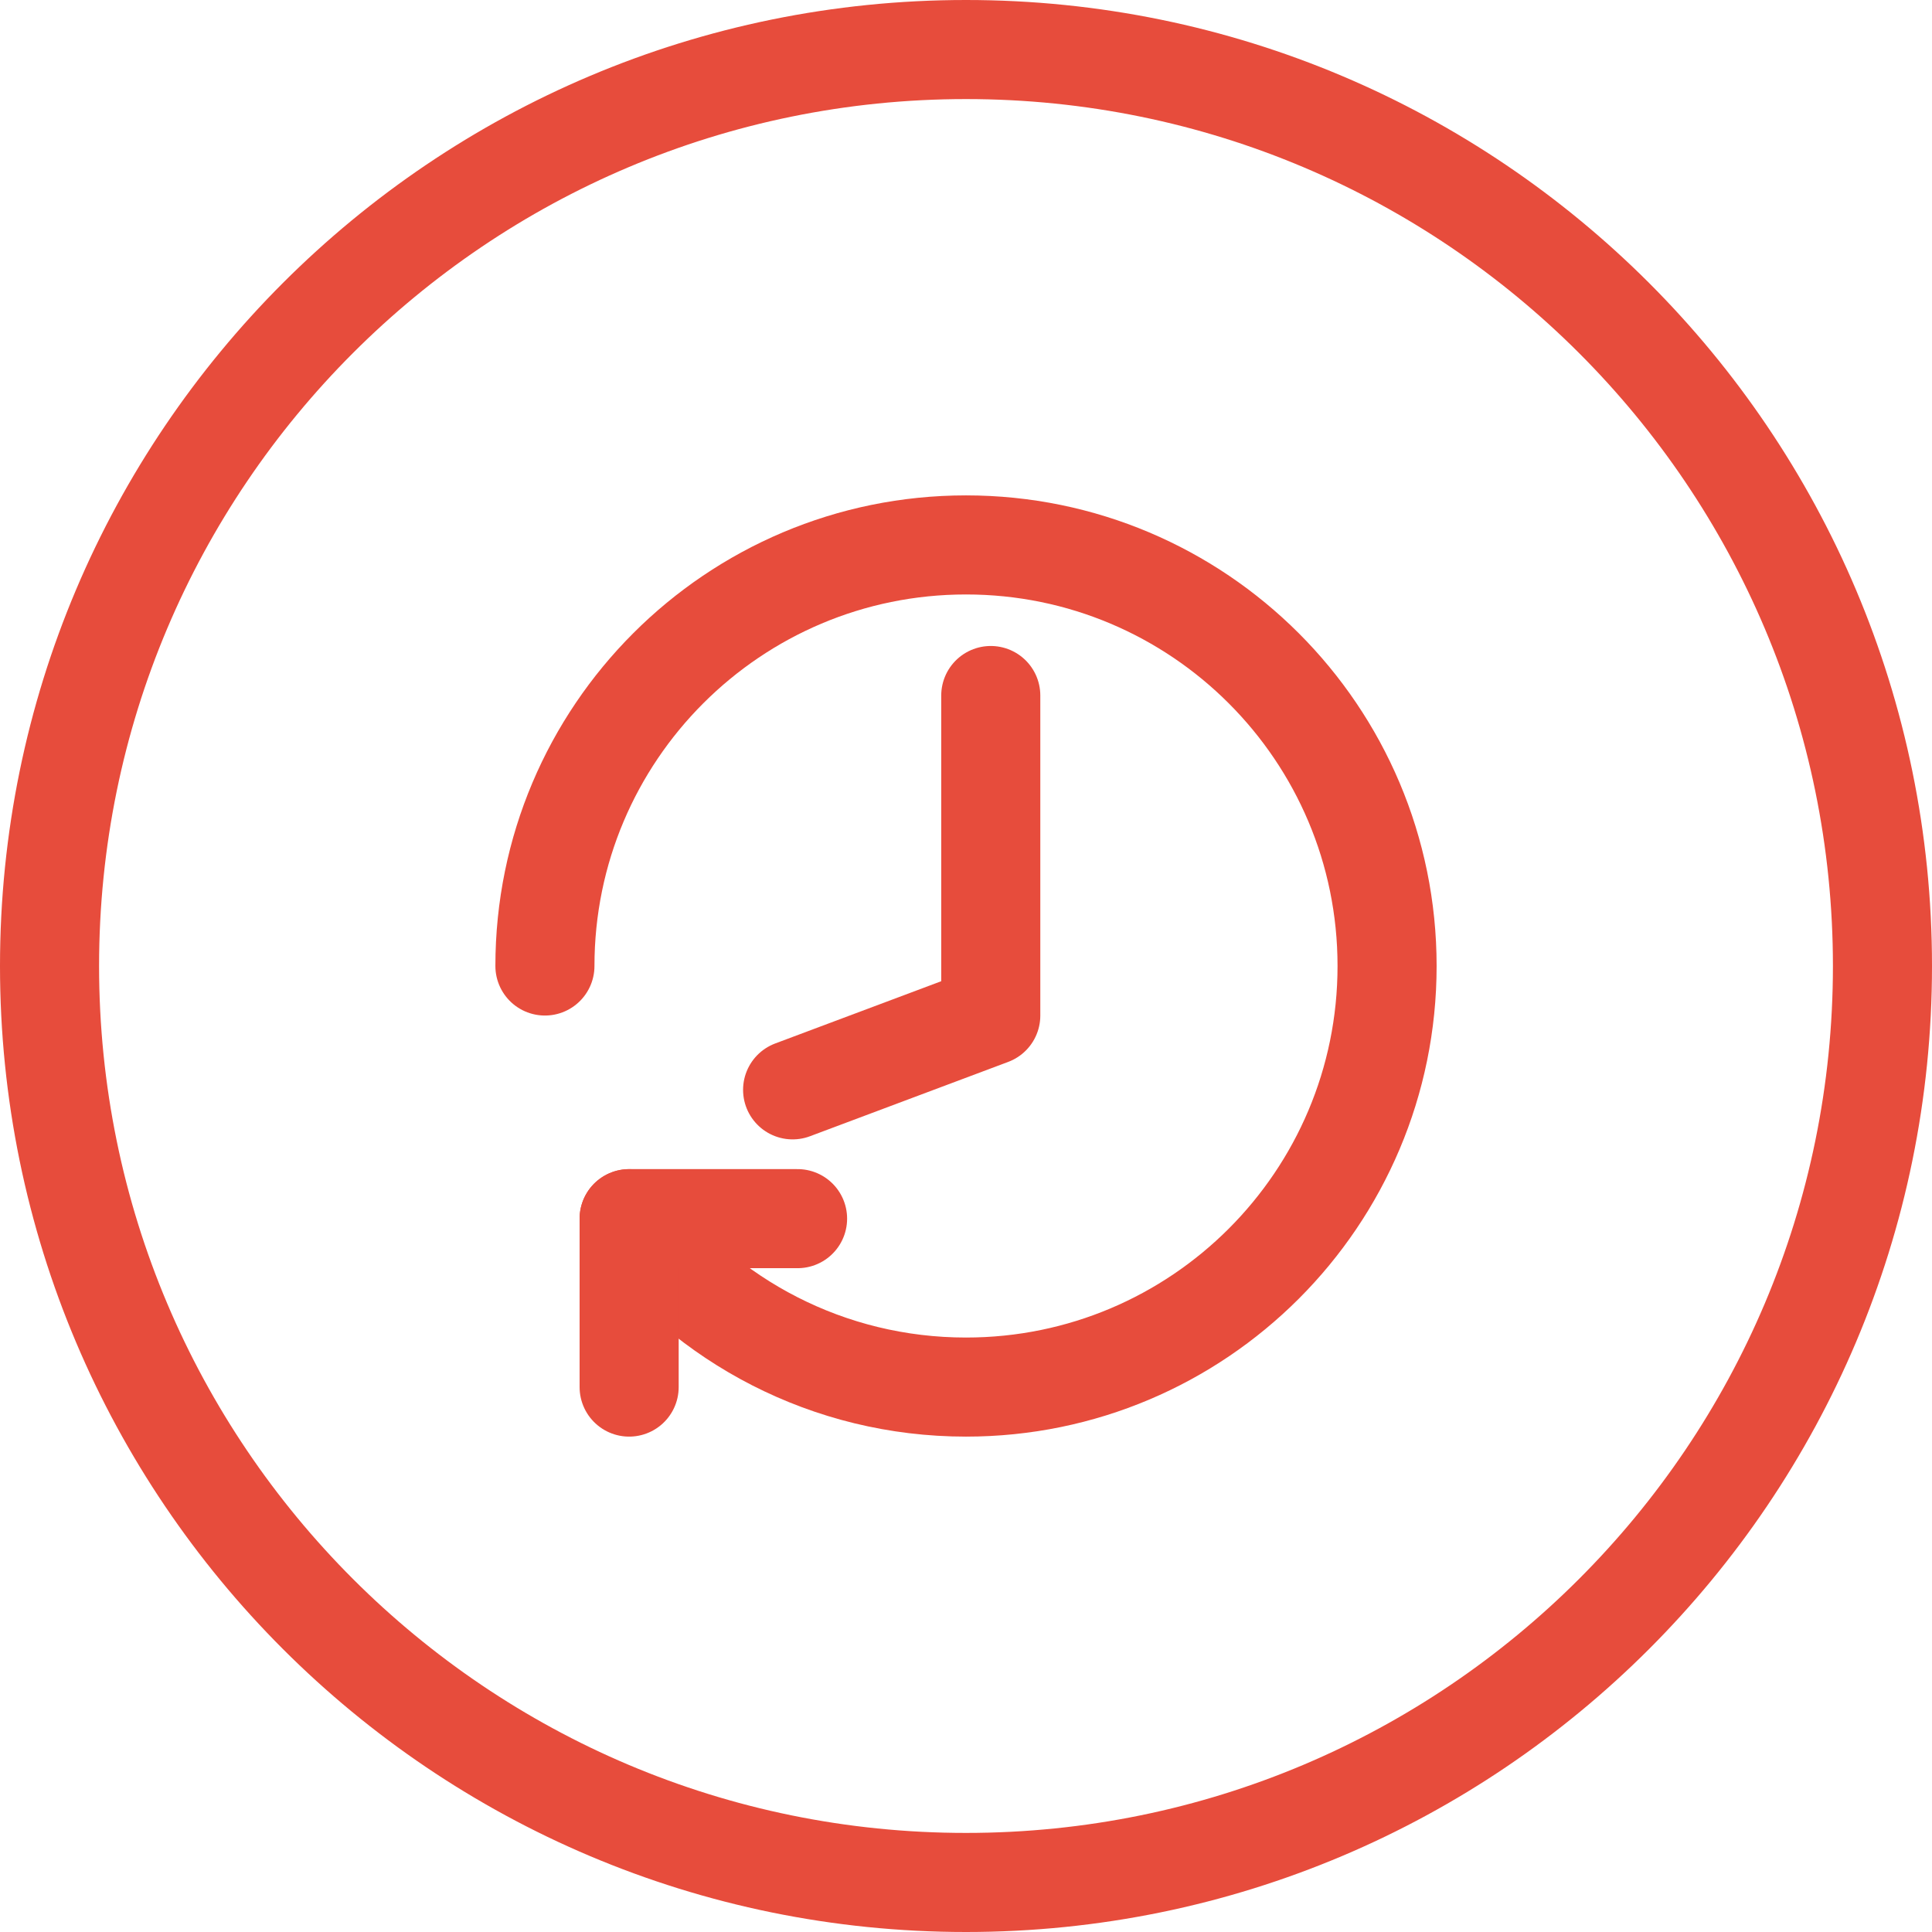 <?xml version="1.0" encoding="UTF-8"?> <svg xmlns="http://www.w3.org/2000/svg" width="39" height="39" viewBox="0 0 39 39" fill="none"> <path fill-rule="evenodd" clip-rule="evenodd" d="M19.5 38C29.717 38 38 29.717 38 19.5C38 9.283 29.717 1 19.5 1C9.283 1 1 9.283 1 19.5C1 29.717 9.283 38 19.5 38Z" stroke="#E74C3C" stroke-width="2"></path> <path d="M20 14.04V20.5L16 22" stroke="#E74C3C" stroke-width="2" stroke-linecap="round" stroke-linejoin="round"></path> <path d="M11 19.5C11 14.806 14.806 11 19.5 11C24.194 11 28 14.806 28 19.5C28 24.194 24.194 28 19.5 28C16.72 28 14.251 26.665 12.7 24.601" stroke="#E74C3C" stroke-width="2" stroke-linecap="round" stroke-linejoin="round"></path> <path d="M12.7 28V24.6H16.1" stroke="#E74C3C" stroke-width="2" stroke-linecap="round" stroke-linejoin="round"></path> </svg> 